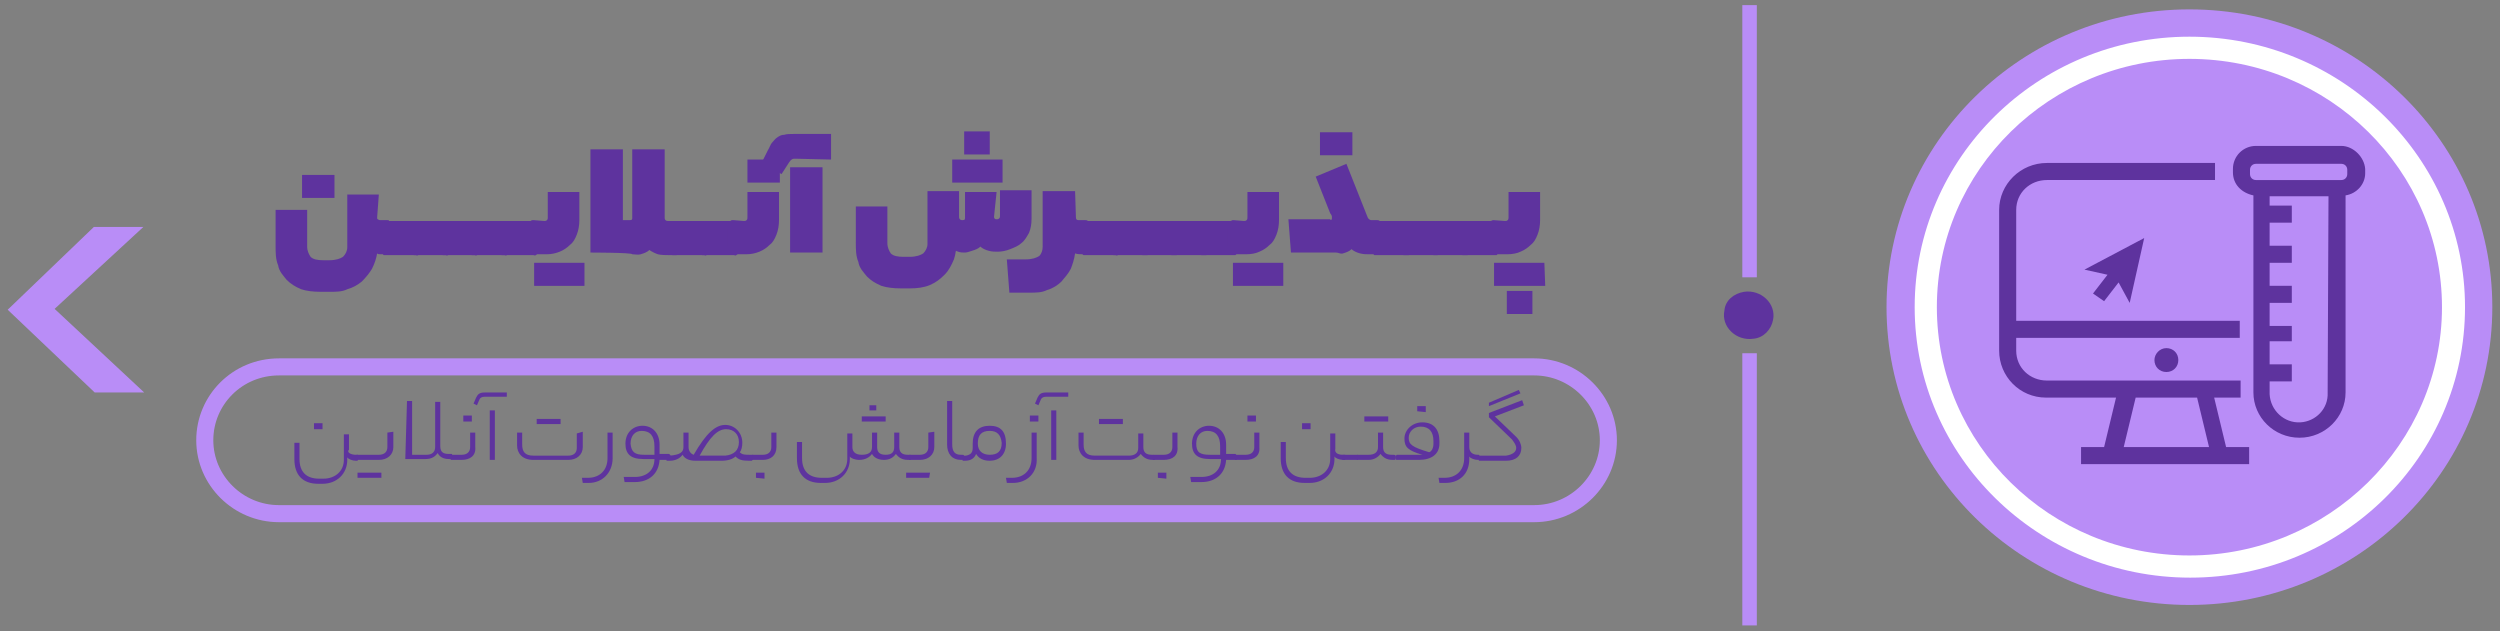 <?xml version="1.0" encoding="utf-8"?>
<!-- Generator: Adobe Illustrator 25.2.1, SVG Export Plug-In . SVG Version: 6.00 Build 0)  -->
<svg version="1.1" id="Layer_1" xmlns="http://www.w3.org/2000/svg" xmlns:xlink="http://www.w3.org/1999/xlink" x="0px" y="0px"
	 viewBox="0 0 293 74" style="enable-background:new 0 0 293 74;" xml:space="preserve">
<rect x="0" y="0" width="293" height="74" fill="#808080" stroke="none"/>
<style type="text/css">
	.st0{fill-rule:evenodd;clip-rule:evenodd;fill:#B98DF7;}
	.st1{fill-rule:evenodd;clip-rule:evenodd;fill:#FFFFFF;}
	.st2{fill-rule:evenodd;clip-rule:evenodd;fill:#5E339E;}
	.st3{fill:#5E339E;}
	.st4{fill:none;stroke:#B98DF7;stroke-width:2;stroke-miterlimit:10;}
</style>
<g>
	<path class="st0" d="M256.6,1.1c19.6,0,35.5,15.6,35.5,34.9s-15.9,34.9-35.5,34.9S221.1,55.3,221.1,36S237,1.1,256.6,1.1z"/>
	<path class="st1" d="M224.4,36c0,17.5,14.5,31.7,32.3,31.7s32.2-14.2,32.2-31.7S274.4,4.3,256.6,4.3S224.4,18.5,224.4,36z M227,36
		c0-16.1,13.3-29.1,29.6-29.1C273,6.9,286.2,20,286.2,36s-13.3,29.1-29.6,29.1S227,52.1,227,36z"/>
	<g>
		<g>
			<path class="st0" d="M204.2,0.6v31.9h1.7V0.6H204.2z M204.2,73.3h1.7V41.4h-1.7V73.3z"/>
		</g>
	</g>
	<path class="st2" d="M204.4,34.2c2-0.3,3.8,1.4,3.4,3.3c-0.2,1.1-1.1,2.1-2.3,2.2c-2,0.3-3.8-1.4-3.4-3.3
		C202.2,35.2,203.2,34.4,204.4,34.2z"/>
	<g>
		<path class="st3" d="M44.2,25.5c0,0.1,0,0.2,0.1,0.2c0.1,0.1,0.2,0.1,0.3,0.1h0.8c0.1,0,0.2,0,0.2,0.1c0.1,0,0.1,0.1,0.2,0.3
			c0,0.1,0.1,0.3,0.1,0.6s0,0.6,0,1s0,0.9,0,1.1c0,0.3,0,0.4-0.1,0.6c-0.1,0.2-0.1,0.2-0.2,0.3c-0.1,0-0.1,0-0.2,0h-0.3
			c-0.2,0-0.3,0-0.5,0s-0.3,0-0.4-0.1c-0.1,0.6-0.3,1.2-0.6,1.8c-0.3,0.5-0.7,1-1.2,1.5c-0.5,0.4-1,0.7-1.7,0.9
			c-0.6,0.3-1.3,0.3-2.1,0.3h-1c-0.9,0-1.7-0.1-2.3-0.3c-0.7-0.3-1.2-0.6-1.7-1.1c-0.4-0.5-0.9-1-1-1.7c-0.3-0.7-0.3-1.5-0.3-2.3
			v-4.2H36v4.3c0,0.5,0.2,0.9,0.4,1.2c0.3,0.3,0.8,0.4,1.5,0.4h0.7c0.8,0,1.3-0.2,1.6-0.4c0.3-0.3,0.5-0.7,0.5-1.1v-6.2h3.7
			L44.2,25.5L44.2,25.5z M39.2,23.2h-3.8v-2.7h3.8V23.2z"/>
		<path class="st3" d="M48.7,25.9c0.1,0,0.2,0,0.3,0.1s0.1,0.1,0.2,0.3c0,0.1,0.1,0.3,0.1,0.6s0,0.6,0,1s0,0.9,0,1.1
			c0,0.3,0,0.4-0.1,0.6c0,0.2-0.1,0.2-0.2,0.3s-0.2,0-0.3,0h-3.4c-0.1,0-0.2,0-0.3,0s-0.1-0.1-0.2-0.3c0-0.1-0.1-0.3-0.1-0.6
			s0-0.6,0-1s0-0.9,0-1.1c0-0.3,0-0.4,0.1-0.6c0-0.1,0.1-0.2,0.2-0.3s0.2-0.1,0.3-0.1H48.7z"/>
		<path class="st3" d="M52.2,25.9c0.1,0,0.2,0,0.3,0.1s0.1,0.1,0.2,0.3c0,0.1,0.1,0.3,0.1,0.6s0,0.6,0,1s0,0.9,0,1.1
			c0,0.3,0,0.4-0.1,0.6c0,0.2-0.1,0.2-0.2,0.3s-0.2,0-0.3,0h-3.4c-0.1,0-0.2,0-0.3,0s-0.1-0.1-0.2-0.3c0-0.1-0.1-0.3-0.1-0.6
			s0-0.6,0-1s0-0.9,0-1.1c0-0.3,0-0.4,0.1-0.6c0-0.1,0.1-0.2,0.2-0.3s0.2-0.1,0.3-0.1H52.2z"/>
		<path class="st3" d="M55.6,25.9c0.1,0,0.2,0,0.3,0.1s0.1,0.1,0.2,0.3c0,0.1,0.1,0.3,0.1,0.6s0,0.6,0,1s0,0.9,0,1.1
			c0,0.3,0,0.4-0.1,0.6c0,0.2-0.1,0.2-0.2,0.3s-0.2,0-0.3,0h-3.4c-0.1,0-0.2,0-0.3,0s-0.1-0.1-0.2-0.3c0-0.1-0.1-0.3-0.1-0.6
			s0-0.6,0-1s0-0.9,0-1.1c0-0.3,0-0.4,0.1-0.6c0-0.1,0.1-0.2,0.2-0.3s0.2-0.1,0.3-0.1H55.6z"/>
		<path class="st3" d="M59.1,25.9c0.1,0,0.2,0,0.3,0.1s0.1,0.1,0.2,0.3c0,0.1,0.1,0.3,0.1,0.6s0,0.6,0,1s0,0.9,0,1.1
			c0,0.3,0,0.4-0.1,0.6c0,0.2-0.1,0.2-0.2,0.3s-0.2,0-0.3,0h-3.5c-0.1,0-0.2,0-0.3,0s-0.1-0.1-0.2-0.3c0-0.1-0.1-0.3-0.1-0.6
			s0-0.6,0-1s0-0.9,0-1.1c0-0.3,0-0.4,0.1-0.6c0-0.1,0.1-0.2,0.2-0.3s0.2-0.1,0.3-0.1H59.1z"/>
		<path class="st3" d="M62.5,25.9c0.1,0,0.2,0,0.3,0.1s0.1,0.1,0.2,0.3c0,0.1,0.1,0.3,0.1,0.6s0,0.6,0,1s0,0.9,0,1.1
			c0,0.3,0,0.4-0.1,0.6c0,0.2-0.1,0.2-0.2,0.3s-0.2,0-0.3,0h-3.4c-0.1,0-0.2,0-0.3,0s-0.1-0.1-0.2-0.3c0-0.1-0.1-0.3-0.1-0.6
			s0-0.6,0-1s0-0.9,0-1.1c0-0.3,0-0.4,0.1-0.6c0-0.1,0.1-0.2,0.2-0.3s0.2-0.1,0.3-0.1H62.5z"/>
		<path class="st3" d="M63.8,25.9c0.1,0,0.2,0,0.3-0.1c0.1-0.1,0.1-0.2,0.1-0.3v-3h3.7v3.3c0,0.6-0.1,1.2-0.3,1.7
			c-0.2,0.5-0.4,0.9-0.8,1.2c-0.3,0.3-0.7,0.6-1.2,0.8s-1,0.3-1.5,0.3h-1.6c-0.1,0-0.2,0-0.3,0s-0.1-0.1-0.2-0.3
			c0-0.1-0.1-0.3-0.1-0.6s0-0.6,0-1s0-0.9,0-1.1c0-0.3,0-0.4,0.1-0.6c0-0.1,0.1-0.2,0.2-0.3c0.1-0.1,0.2-0.1,0.3-0.1L63.8,25.9
			L63.8,25.9z M68.5,33.5h-5.9v-2.7h5.9V33.5z"/>
		<path class="st3" d="M69.2,29.6V17.5H73v8.3h0.8c0.3,0,0.3-0.1,0.3-0.3v-8h3.8v8c0,0.1,0,0.2,0.1,0.3s0.2,0.1,0.3,0.1h0.8
			c0.1,0,0.2,0,0.2,0.1c0.1,0,0.1,0.1,0.2,0.3c0,0.1,0.1,0.3,0.1,0.6s0,0.6,0,1s0,0.9,0,1.1c0,0.3,0,0.4-0.1,0.6
			c-0.1,0.2-0.1,0.2-0.2,0.3c-0.1,0-0.1,0-0.2,0h-0.7c-0.4,0-0.9,0-1.3-0.1c-0.3-0.1-0.7-0.3-1-0.5c-0.3,0.3-0.7,0.4-1,0.5
			s-0.7,0-1,0C74.1,29.6,69.2,29.6,69.2,29.6z"/>
		<path class="st3" d="M82.5,25.9c0.1,0,0.2,0,0.3,0.1c0.1,0.1,0.1,0.1,0.2,0.3c0,0.1,0.1,0.3,0.1,0.6s0,0.6,0,1s0,0.9,0,1.1
			c0,0.3,0,0.4-0.1,0.6c0,0.2-0.1,0.2-0.2,0.3s-0.2,0-0.3,0h-3.4c-0.1,0-0.2,0-0.3,0c-0.1,0-0.1-0.1-0.2-0.3c0-0.1-0.1-0.3-0.1-0.6
			s0-0.6,0-1s0-0.9,0-1.1c0-0.3,0-0.4,0.1-0.6c0-0.1,0.1-0.2,0.2-0.3s0.2-0.1,0.3-0.1H82.5z"/>
		<path class="st3" d="M86,25.9c0.1,0,0.2,0,0.3,0.1c0.1,0.1,0.1,0.1,0.2,0.3c0,0.1,0.1,0.3,0.1,0.6s0,0.6,0,1s0,0.9,0,1.1
			c0,0.3,0,0.4-0.1,0.6c0,0.2-0.1,0.2-0.2,0.3s-0.2,0-0.3,0h-3.4c-0.1,0-0.2,0-0.3,0c-0.1,0-0.1-0.1-0.2-0.3c0-0.1-0.1-0.3-0.1-0.6
			s0-0.6,0-1s0-0.9,0-1.1c0-0.3,0-0.4,0.1-0.6c0-0.1,0.1-0.2,0.2-0.3s0.2-0.1,0.3-0.1H86z"/>
		<path class="st3" d="M87.2,25.9c0.1,0,0.2,0,0.3-0.1c0.1-0.1,0.1-0.2,0.1-0.3v-3h3.7v3.3c0,0.6-0.1,1.2-0.3,1.7
			c-0.2,0.5-0.4,0.9-0.8,1.2c-0.3,0.3-0.7,0.6-1.2,0.8s-1,0.3-1.5,0.3h-1.6c-0.1,0-0.2,0-0.3,0c-0.1,0-0.1-0.1-0.2-0.3
			c0-0.1-0.1-0.3-0.1-0.6s0-0.6,0-1s0-0.9,0-1.1c0-0.3,0-0.4,0.1-0.6c0-0.1,0.1-0.2,0.2-0.3s0.2-0.1,0.3-0.1L87.2,25.9L87.2,25.9z
			 M91.4,21.4h-3.8v-2.7h3.8V21.4z"/>
		<path class="st3" d="M93.2,18.6c-0.2,0-0.3,0-0.4,0.1c-0.1,0-0.2,0.2-0.3,0.3l-0.9,1.4l-2.4-1.2l0.8-1.6c0.2-0.3,0.3-0.7,0.5-0.9
			s0.3-0.4,0.6-0.6c0.3-0.2,0.5-0.3,0.8-0.3c0.3-0.1,0.7-0.1,1.1-0.1h4.4v3L93.2,18.6L93.2,18.6z M92.6,19.6h3.8v10h-3.8V19.6z"/>
		<path class="st3" d="M116.5,25.4c0,0.2,0.1,0.3,0.3,0.3c0.1,0,0.2,0,0.3-0.1c0.1-0.1,0.1-0.2,0.1-0.3v-3h3.7v3.3
			c0,0.7-0.1,1.2-0.3,1.7c-0.3,0.5-0.5,0.9-0.9,1.2c-0.3,0.3-0.8,0.5-1.3,0.7s-1,0.3-1.5,0.3c-0.3,0-0.6,0-1-0.1s-0.8-0.3-1-0.5
			c-0.3,0.3-0.7,0.4-1,0.5s-0.6,0.2-0.8,0.2c-0.3,0-0.5,0-0.8-0.1s-0.5-0.2-0.7-0.3l0.5-0.9c0,0.8-0.1,1.5-0.3,2.1
			c-0.3,0.7-0.6,1.3-1.1,1.8c-0.5,0.5-1,0.9-1.7,1.2c-0.7,0.3-1.5,0.4-2.4,0.4h-1c-0.9,0-1.7-0.1-2.3-0.3c-0.7-0.3-1.2-0.6-1.7-1.1
			c-0.4-0.5-0.9-1-1-1.7c-0.3-0.7-0.3-1.5-0.3-2.3v-4.2h3.7v4.3c0,0.5,0.2,0.9,0.4,1.2c0.3,0.3,0.8,0.4,1.5,0.4h0.7
			c0.8,0,1.3-0.2,1.6-0.4c0.3-0.3,0.5-0.7,0.5-1.1v-6.2h3.7v3c0,0.1,0,0.2,0.1,0.3s0.2,0.1,0.3,0.1c0.3,0,0.3-0.1,0.3-0.3v-3h3.7
			L116.5,25.4L116.5,25.4z M117.5,21.4h-5.9v-2.7h5.9V21.4z M116,18.1h-3v-2.7h3V18.1z"/>
		<path class="st3" d="M126.1,25.5c0,0.2,0.1,0.3,0.3,0.3h0.8c0.1,0,0.2,0,0.3,0.1c0.1,0.1,0.1,0.1,0.2,0.3c0,0.1,0.1,0.3,0.1,0.6
			s0,0.6,0,1s0,0.9,0,1.1c0,0.3,0,0.4-0.1,0.6c0,0.2-0.1,0.2-0.2,0.3s-0.2,0-0.3,0h-0.3c-0.3,0-0.6,0-0.9-0.1
			c-0.1,0.7-0.3,1.3-0.5,1.8c-0.3,0.6-0.7,1-1.1,1.5c-0.4,0.4-1,0.8-1.7,1c-0.6,0.3-1.3,0.3-2,0.3h-2.4l-0.3-3.9h2.2
			c0.8,0,1.3-0.2,1.6-0.4c0.3-0.3,0.4-0.7,0.4-1.1v-6.5h3.8L126.1,25.5L126.1,25.5z"/>
		<path class="st3" d="M130.7,25.9c0.1,0,0.2,0,0.3,0.1s0.1,0.1,0.2,0.3c0,0.1,0.1,0.3,0.1,0.6s0,0.6,0,1s0,0.9,0,1.1
			c0,0.3,0,0.4-0.1,0.6c0,0.2-0.1,0.2-0.2,0.3s-0.2,0-0.3,0h-3.4c-0.1,0-0.2,0-0.3,0s-0.1-0.1-0.2-0.3c0-0.1-0.1-0.3-0.1-0.6
			s0-0.6,0-1s0-0.9,0-1.1c0-0.3,0-0.4,0.1-0.6c0-0.1,0.1-0.2,0.2-0.3s0.2-0.1,0.3-0.1H130.7z"/>
		<path class="st3" d="M134.2,25.9c0.1,0,0.2,0,0.3,0.1c0.1,0,0.1,0.1,0.2,0.3c0,0.1,0.1,0.3,0.1,0.6s0,0.6,0,1s0,0.9,0,1.1
			c0,0.3,0,0.4-0.1,0.6c-0.1,0.2-0.1,0.2-0.2,0.3c-0.1,0-0.2,0-0.3,0h-3.4c-0.1,0-0.2,0-0.3,0s-0.1-0.1-0.2-0.3
			c0-0.1-0.1-0.3-0.1-0.6s0-0.6,0-1s0-0.9,0-1.1c0-0.3,0-0.4,0.1-0.6c0-0.1,0.1-0.2,0.2-0.3c0.1,0,0.2-0.1,0.3-0.1H134.2z"/>
		<path class="st3" d="M137.6,25.9c0.1,0,0.2,0,0.3,0.1c0.1,0,0.1,0.1,0.2,0.3c0,0.1,0.1,0.3,0.1,0.6s0,0.6,0,1s0,0.9,0,1.1
			c0,0.3,0,0.4-0.1,0.6c-0.1,0.2-0.1,0.2-0.2,0.3c-0.1,0-0.2,0-0.3,0h-3.4c-0.1,0-0.2,0-0.3,0s-0.1-0.1-0.2-0.3
			c0-0.1-0.1-0.3-0.1-0.6s0-0.6,0-1s0-0.9,0-1.1c0-0.3,0-0.4,0.1-0.6c0-0.1,0.1-0.2,0.2-0.3c0.1,0,0.2-0.1,0.3-0.1H137.6z"/>
		<path class="st3" d="M141.1,25.9c0.1,0,0.2,0,0.3,0.1c0.1,0,0.1,0.1,0.2,0.3c0,0.1,0.1,0.3,0.1,0.6s0,0.6,0,1s0,0.9,0,1.1
			c0,0.3,0,0.4-0.1,0.6c-0.1,0.2-0.1,0.2-0.2,0.3c-0.1,0-0.2,0-0.3,0h-3.5c-0.1,0-0.2,0-0.3,0s-0.1-0.1-0.2-0.3
			c0-0.1-0.1-0.3-0.1-0.6s0-0.6,0-1s0-0.9,0-1.1c0-0.3,0-0.4,0.1-0.6c0-0.1,0.1-0.2,0.2-0.3c0.1,0,0.2-0.1,0.3-0.1H141.1z"/>
		<path class="st3" d="M144.5,25.9c0.1,0,0.2,0,0.3,0.1c0.1,0,0.1,0.1,0.2,0.3c0,0.1,0.1,0.3,0.1,0.6s0,0.6,0,1s0,0.9,0,1.1
			c0,0.3,0,0.4-0.1,0.6c-0.1,0.2-0.1,0.2-0.2,0.3c-0.1,0-0.2,0-0.3,0h-3.4c-0.1,0-0.2,0-0.3,0s-0.1-0.1-0.2-0.3
			c0-0.1-0.1-0.3-0.1-0.6s0-0.6,0-1s0-0.9,0-1.1c0-0.3,0-0.4,0.1-0.6c0-0.1,0.1-0.2,0.2-0.3c0.1,0,0.2-0.1,0.3-0.1H144.5z"/>
		<path class="st3" d="M145.8,25.9c0.1,0,0.2,0,0.3-0.1s0.1-0.2,0.1-0.3v-3h3.7v3.3c0,0.6-0.1,1.2-0.3,1.7s-0.4,0.9-0.8,1.2
			c-0.3,0.3-0.7,0.6-1.2,0.8c-0.4,0.2-1,0.3-1.5,0.3h-1.6c-0.1,0-0.2,0-0.3,0s-0.1-0.1-0.2-0.3c0-0.1-0.1-0.3-0.1-0.6s0-0.6,0-1
			s0-0.9,0-1.1c0-0.3,0-0.4,0.1-0.6c0-0.1,0.1-0.2,0.2-0.3c0.1,0,0.2-0.1,0.3-0.1L145.8,25.9L145.8,25.9z M150.4,33.5h-5.9v-2.7h5.9
			V33.5z"/>
		<path class="st3" d="M156.1,25.6c0-0.1,0-0.1,0-0.2s-0.1-0.3-0.2-0.4l-1.7-4.3l3.6-1.5l2.5,6.3c0.1,0.2,0.3,0.3,0.4,0.3h0.7
			c0.1,0,0.2,0,0.3,0.1c0.1,0,0.1,0.1,0.2,0.3c0,0.1,0.1,0.3,0.1,0.6s0,0.6,0,1s0,0.9,0,1.1c0,0.3,0,0.4-0.1,0.6
			c-0.1,0.2-0.1,0.2-0.2,0.3c-0.1,0-0.2,0-0.3,0h-1c-0.3,0-0.6,0-1-0.1s-0.8-0.3-1-0.5c-0.3,0.3-0.7,0.4-1,0.5s-0.5-0.1-0.8-0.1
			h-5.3l-0.3-3.9h4.9C156,25.9,156.1,25.7,156.1,25.6z M158.5,18.2h-3.8v-2.7h3.8V18.2z"/>
		<path class="st3" d="M164.8,25.9c0.1,0,0.2,0,0.3,0.1c0.1,0,0.1,0.1,0.2,0.3c0,0.1,0.1,0.3,0.1,0.6s0,0.6,0,1s0,0.9,0,1.1
			c0,0.3,0,0.4-0.1,0.6c-0.1,0.2-0.1,0.2-0.2,0.3c-0.1,0-0.2,0-0.3,0h-3.4c-0.1,0-0.2,0-0.3,0s-0.1-0.1-0.2-0.3
			c0-0.1-0.1-0.3-0.1-0.6s0-0.6,0-1s0-0.9,0-1.1c0-0.3,0-0.4,0.1-0.6c0-0.1,0.1-0.2,0.2-0.3c0.1,0,0.2-0.1,0.3-0.1H164.8z"/>
		<path class="st3" d="M168.2,25.9c0.1,0,0.2,0,0.3,0.1c0.1,0,0.1,0.1,0.2,0.3c0,0.1,0.1,0.3,0.1,0.6s0,0.6,0,1s0,0.9,0,1.1
			c0,0.3,0,0.4-0.1,0.6c-0.1,0.2-0.1,0.2-0.2,0.3c-0.1,0-0.2,0-0.3,0h-3.4c-0.1,0-0.2,0-0.3,0s-0.1-0.1-0.2-0.3
			c0-0.1-0.1-0.3-0.1-0.6s0-0.6,0-1s0-0.9,0-1.1c0-0.3,0-0.4,0.1-0.6c0-0.1,0.1-0.2,0.2-0.3c0.1,0,0.2-0.1,0.3-0.1H168.2z"/>
		<path class="st3" d="M171.7,25.9c0.1,0,0.2,0,0.3,0.1c0.1,0,0.1,0.1,0.2,0.3c0,0.1,0.1,0.3,0.1,0.6s0,0.6,0,1s0,0.9,0,1.1
			c0,0.3,0,0.4-0.1,0.6c-0.1,0.2-0.1,0.2-0.2,0.3c-0.1,0-0.2,0-0.3,0h-3.4c-0.1,0-0.2,0-0.3,0s-0.1-0.1-0.2-0.3
			c0-0.1-0.1-0.3-0.1-0.6s0-0.6,0-1s0-0.9,0-1.1c0-0.3,0-0.4,0.1-0.6c0-0.1,0.1-0.2,0.2-0.3c0.1,0,0.2-0.1,0.3-0.1H171.7z"/>
		<path class="st3" d="M175.1,25.9c0.1,0,0.2,0,0.3,0.1c0.1,0,0.1,0.1,0.2,0.3c0,0.1,0.1,0.3,0.1,0.6s0,0.6,0,1s0,0.9,0,1.1
			c0,0.3,0,0.4-0.1,0.6c-0.1,0.2-0.1,0.2-0.2,0.3c-0.1,0-0.2,0-0.3,0h-3.4c-0.1,0-0.2,0-0.3,0s-0.1-0.1-0.2-0.3
			c0-0.1-0.1-0.3-0.1-0.6s0-0.6,0-1s0-0.9,0-1.1c0-0.3,0-0.4,0.1-0.6c0-0.1,0.1-0.2,0.2-0.3c0.1,0,0.2-0.1,0.3-0.1H175.1z"/>
		<path class="st3" d="M176.4,25.9c0.1,0,0.2,0,0.3-0.1s0.1-0.2,0.1-0.3v-3h3.7v3.3c0,0.6-0.1,1.2-0.3,1.7s-0.4,0.9-0.8,1.2
			c-0.3,0.3-0.7,0.6-1.2,0.8c-0.4,0.2-1,0.3-1.5,0.3H175c-0.1,0-0.2,0-0.3,0s-0.1-0.1-0.2-0.3c0-0.1-0.1-0.3-0.1-0.6s0-0.6,0-1
			s0-0.9,0-1.1c0-0.3,0-0.4,0.1-0.6c0-0.1,0.1-0.2,0.2-0.3c0.1,0,0.2-0.1,0.3-0.1L176.4,25.9L176.4,25.9z M181.1,33.5h-6v-2.7h5.9
			L181.1,33.5L181.1,33.5z M179.6,36.8h-3v-2.7h3V36.8z"/>
	</g>
	<path class="st4" d="M32.7,43h147.1c4.8,0,8.7,3.9,8.7,8.6l0,0c0,4.7-3.9,8.6-8.7,8.6H32.7c-4.8,0-8.7-3.9-8.7-8.6l0,0
		C24,46.9,27.8,43,32.7,43z"/>
	<g>
		<path class="st3" d="M41.7,53.3h0.2c0.1,0,0.1,0,0.1,0.3S41.9,54,41.9,54h-0.2c-0.4,0-0.9-0.2-1-0.4v0.3c0,1.6-1.2,2.8-2.9,2.8
			h-0.5c-1.8,0-2.8-1-2.8-2.9v-1.9h0.6v1.9c0,1.5,0.8,2.3,2.3,2.3h0.5c1.4,0,2.4-0.9,2.4-2.2v-3h0.6v1.8
			C40.6,53,41.1,53.3,41.7,53.3z M36.8,50.3v-0.7h1v0.7H36.8z"/>
		<path class="st3" d="M46.1,50.6v1.8c0,0.9-0.7,1.5-1.7,1.5h-2.6c-0.1,0-0.1,0-0.1-0.3s0.1-0.3,0.1-0.3h2.6c0.6,0,1-0.3,1-0.9v-1.7
			L46.1,50.6L46.1,50.6z M44.7,56h-2.8v-0.6h2.8V56z"/>
		<path class="st3" d="M47.7,47h0.6v6.3H50c0.6,0,1-0.3,1-0.9v-5.3h0.6v5.2c0,0.8,0.5,0.9,1,0.9h0.3c0.1,0,0.1,0,0.1,0.3
			s-0.1,0.3-0.1,0.3h-0.3c-0.7,0-1.1-0.3-1.3-0.7c-0.3,0.4-0.7,0.7-1.4,0.7h-2.4L47.7,47C47.6,47,47.7,47,47.7,47z"/>
		<path class="st3" d="M54.1,53.9h-1.2c-0.1,0-0.1,0-0.1-0.3s0.1-0.3,0.1-0.3h1.2c0.6,0,1-0.3,1-0.9v-1.7h0.6v1.7
			C55.8,53.4,55.1,53.9,54.1,53.9z M54.3,49.4v-0.7h1v0.7H54.3z"/>
		<path class="st3" d="M56.2,46.8l-0.3,0.7l-0.4-0.2l0.3-0.7c0.2-0.4,0.4-0.6,1-0.6h2.6v0.5h-2.6C56.5,46.5,56.3,46.6,56.2,46.8z
			 M58,48.1v5.8h-0.6v-5.8H58z"/>
		<path class="st3" d="M68.3,50.6v1.8c0,0.9-0.7,1.5-1.7,1.5h-4.1c-1.3,0-1.9-0.8-1.9-1.7v-1.5h0.6v1.4c0,0.8,0.3,1.3,1.3,1.3h4.1
			c0.6,0,1-0.3,1-0.9v-1.7L68.3,50.6C68.3,50.8,68.3,50.6,68.3,50.6z M62.9,49.1h2.8v0.6h-2.8V49.1z"/>
		<path class="st3" d="M69,56.6h-0.7L68.2,56h0.7c1.4,0,2.3-0.9,2.3-2.3v-3h0.6v3C71.8,55.4,70.6,56.6,69,56.6z"/>
		<path class="st3" d="M78.6,53.6c0,0.3-0.1,0.3-0.1,0.3h-1.2c-0.1,1.6-1.2,2.6-2.9,2.6h-1.2l-0.1-0.6h1.3c1.4,0,2.3-0.8,2.3-2.1
			h-1.3c-1.5,0-2.1-0.6-2.1-1.8c0-1.3,0.9-2.1,2-2.1c1.2,0,2,0.9,2,2.2v1.1h1.1C78.6,53.3,78.6,53.4,78.6,53.6z M75.5,53.3h1.2v-1
			c0-1.2-0.5-1.8-1.5-1.8c-0.8,0-1.3,0.6-1.3,1.5C74,53,74.4,53.3,75.5,53.3z"/>
		<path class="st3" d="M80.1,52.4v-1.7h0.6v1.7c0,0.5,0.3,0.8,0.6,0.9c1.5-2.6,2.6-3.5,3.7-3.5s2,0.9,2,2.1c0,0.4-0.1,0.9-0.3,1.1
			c0.3,0.3,0.6,0.3,1.2,0.3h0.3c0.1,0,0.1,0,0.1,0.3S88.1,54,88.1,54h-0.3c-0.8,0-1.2-0.1-1.6-0.5c-0.3,0.3-0.9,0.5-1.6,0.5h-3.1
			c-0.8,0-1.3-0.3-1.5-0.7c-0.3,0.4-0.8,0.7-1.5,0.7h-0.3c-0.1,0-0.1,0-0.1-0.3s0.1-0.3,0.1-0.3h0.3C79.7,53.3,80.1,53,80.1,52.4z
			 M86.6,51.8c0-0.9-0.6-1.5-1.5-1.5c-1,0-1.9,0.9-3.1,3.1h3C86,53.3,86.6,52.8,86.6,51.8z"/>
		<path class="st3" d="M89.4,53.9h-1.2c-0.1,0-0.1,0-0.1-0.3s0.1-0.3,0.1-0.3h1.2c0.6,0,1-0.3,1-0.9v-1.7H91v1.7
			C91,53.4,90.3,53.9,89.4,53.9z M88.6,56v-0.6h1v0.7L88.6,56L88.6,56z"/>
		<path class="st3" d="M106.8,53.6c0,0.3-0.1,0.3-0.1,0.3h-0.3c-0.7,0-1.1-0.3-1.4-0.7c-0.3,0.4-0.7,0.7-1.4,0.7
			c-0.7,0-1.2-0.3-1.4-0.7c-0.3,0.4-0.8,0.7-1.5,0.7c-0.5,0-1-0.2-1.1-0.4v0.3c0,1.6-1.2,2.8-2.9,2.8h-0.5c-1.8,0-2.8-1-2.8-2.9
			v-1.9h0.6v1.9c0,1.5,0.8,2.3,2.3,2.3h0.6c1.4,0,2.4-0.9,2.4-2.2v-3h0.6v1.6c0,0.5,0.3,0.9,1.1,0.9c0.8,0,1.2-0.3,1.2-0.9v-1.7h0.6
			v1.7c0,0.6,0.3,0.9,1,0.9s1-0.3,1-0.9v-1.7h0.6v1.7c0,0.6,0.3,0.9,1,0.9h0.3C106.7,53.3,106.8,53.4,106.8,53.6z M101,48.8h2.8v0.6
			H101V48.8z M102.7,48.1h-0.8v-0.6h0.8V48.1z"/>
		<path class="st3" d="M108.9,56h-2.7v-0.6h2.8L108.9,56L108.9,56z M109.5,50.6v1.8c0,0.9-0.7,1.5-1.7,1.5h-1.2
			c-0.1,0-0.1,0-0.1-0.3s0.1-0.3,0.1-0.3h1.2c0.6,0,1-0.3,1-0.9v-1.7L109.5,50.6L109.5,50.6z"/>
		<path class="st3" d="M113,53.6c0,0.3-0.1,0.3-0.1,0.3h-0.3c-1,0-1.6-0.7-1.6-1.8V47h0.6v5.1c0,0.8,0.3,1.2,1,1.2h0.2
			C113,53.3,113,53.4,113,53.6z"/>
		<path class="st3" d="M114,52.5V52c0-1.4,0.7-2.1,2-2.1s1.9,0.7,1.9,2.1c0,1.3-0.8,2-1.9,2c-0.8,0-1.3-0.3-1.6-0.8
			c-0.2,0.5-0.6,0.8-1.3,0.8h-0.2c-0.1,0-0.1,0-0.1-0.3s0.1-0.3,0.1-0.3h0.3C113.8,53.3,114,53,114,52.5z M116,50.5
			c-1,0-1.4,0.5-1.4,1.5c0,0.8,0.5,1.3,1.4,1.3s1.4-0.4,1.4-1.4C117.3,51,116.9,50.5,116,50.5z"/>
		<path class="st3" d="M118.7,56.6H118l-0.1-0.6h0.7c1.4,0,2.3-0.9,2.3-2.3v-3h0.6v3C121.6,55.4,120.4,56.6,118.7,56.6z M120.7,49.4
			v-0.7h1v0.7H120.7z"/>
		<path class="st3" d="M122,46.8l-0.3,0.7l-0.4-0.2l0.3-0.7c0.2-0.4,0.4-0.6,1-0.6h2.6v0.5h-2.6C122.3,46.5,122.1,46.6,122,46.8z
			 M123.8,48.1v5.8h-0.6v-5.8H123.8z"/>
		<path class="st3" d="M135.4,53.6c0,0.3-0.1,0.3-0.1,0.3h-0.2c-0.7,0-1.1-0.3-1.4-0.7c-0.3,0.4-0.8,0.7-1.4,0.7h-4
			c-1.3,0-1.9-0.8-1.9-1.7v-1.5h0.6v1.4c0,0.8,0.3,1.3,1.3,1.3h4c0.7,0,1.1-0.3,1.1-0.9v-1.7h0.6v1.6c0,0.6,0.3,0.9,1,0.9h0.2
			C135.2,53.3,135.4,53.4,135.4,53.6z M128.8,49.1h2.8v0.6h-2.8V49.1z"/>
		<path class="st3" d="M136.4,53.9h-1.2c-0.1,0-0.1,0-0.1-0.3s0.1-0.3,0.1-0.3h1.2c0.6,0,1-0.3,1-0.9v-1.7h0.6v1.7
			C138.1,53.4,137.4,53.9,136.4,53.9z M135.7,56v-0.6h1v0.7L135.7,56L135.7,56z"/>
		<path class="st3" d="M145,53.6c0,0.3-0.1,0.3-0.1,0.3h-1.2c-0.1,1.6-1.2,2.6-2.9,2.6h-1.2l-0.1-0.6h1.3c1.4,0,2.3-0.8,2.3-2.1
			h-1.3c-1.5,0-2.1-0.6-2.1-1.8c0-1.3,0.9-2.1,2-2.1c1.2,0,2,0.9,2,2.2v1.1h1.1C144.9,53.3,145,53.4,145,53.6z M141.8,53.3h1.2v-1
			c0-1.2-0.5-1.8-1.5-1.8c-0.8,0-1.3,0.6-1.3,1.5C140.2,53,140.6,53.3,141.8,53.3z"/>
		<path class="st3" d="M146,53.9h-1.2c-0.1,0-0.1,0-0.1-0.3s0.1-0.3,0.1-0.3h1.2c0.6,0,1-0.3,1-0.9v-1.7h0.6v1.7
			C147.7,53.4,147,53.9,146,53.9z M146.2,49.4v-0.7h1v0.7H146.2z"/>
		<path class="st3" d="M157.4,53.3h0.2c0.1,0,0.1,0,0.1,0.3s-0.1,0.3-0.1,0.3h-0.2c-0.4,0-0.9-0.2-1-0.4v0.3c0,1.6-1.2,2.8-2.9,2.8
			h-0.6c-1.8,0-2.8-1-2.8-2.9v-1.9h0.6v1.9c0,1.5,0.8,2.3,2.3,2.3h0.5c1.4,0,2.4-0.9,2.4-2.2v-3h0.6v1.8
			C156.4,53,156.7,53.3,157.4,53.3z M152.6,50.3v-0.7h1v0.7H152.6z"/>
		<path class="st3" d="M159.2,53.6c0,0.3-0.1,0.3-0.1,0.3h-1.7c-0.1,0-0.1,0-0.1-0.3s0.1-0.3,0.1-0.3h1.7
			C159.2,53.3,159.2,53.4,159.2,53.6z"/>
		<path class="st3" d="M163.6,53.6c0,0.3-0.1,0.3-0.1,0.3h-0.3c-0.7,0-1.1-0.3-1.4-0.7c-0.3,0.4-0.8,0.7-1.4,0.7h-1.3
			c-0.1,0-0.1,0-0.1-0.3s0.1-0.3,0.1-0.3h1.3c0.7,0,1.1-0.3,1.1-0.9v-1.7h0.6v1.7c0,0.6,0.3,0.9,1,0.9h0.2
			C163.6,53.3,163.6,53.4,163.6,53.6z M159.9,48.8h2.8v0.6h-2.8V48.8z"/>
		<path class="st3" d="M166.7,53.3c-1.7-0.5-2.1-0.9-2.1-1.9s0.9-1.9,2.1-1.9c1.3,0,2,0.8,2,2.2V52c0,1.2-0.9,1.9-2.4,1.9h-2.6
			c-0.1,0-0.1,0-0.1-0.3s0.1-0.3,0.1-0.3h2.4C166.2,53.3,166.5,53.3,166.7,53.3z M168,52v-0.3c0-1.1-0.5-1.7-1.5-1.7
			c-0.8,0-1.4,0.6-1.4,1.3c0,0.8,0.4,1.1,2.4,1.7C167.8,52.9,168,52.5,168,52z M166.1,48.2v-0.6h1v0.7L166.1,48.2L166.1,48.2z"/>
		<path class="st3" d="M173.2,53.3L173.2,53.3c0.2,0,0.2,0,0.2,0.3s-0.1,0.3-0.1,0.3h-0.1c-0.4,0-0.9-0.2-1-0.4v0.3
			c0,1.8-1.2,2.8-2.8,2.8h-0.7l-0.1-0.6h0.7c1.4,0,2.3-0.9,2.3-2.3v-3h0.6v1.7C172.2,53,172.6,53.3,173.2,53.3z"/>
		<path class="st3" d="M177.7,52.5c0-0.3-0.2-0.6-0.5-1l-2.7-2.6v-0.5l3.9-1.5l0.2,0.6l-3.4,1.3l2.5,2.4c0.4,0.4,0.6,0.9,0.6,1.3
			c0,0.9-0.6,1.5-1.8,1.5h-3.1c-0.1,0-0.1,0-0.1-0.3s0.1-0.3,0.1-0.3h3.1C177.2,53.3,177.7,53,177.7,52.5z M178,45.7l0.2,0.4
			l-3.7,1.5v-0.4L178,45.7z"/>
	</g>
	<path class="st0" d="M16.8,26.6H11L0.9,36.3l10.2,9.7h5.8L6.4,36.2L16.8,26.6z"/>
	<g>
		<g>
			<path class="st3" d="M259.5,46.6h3.1v-2h-22.7c-2,0-3.6-1.5-3.6-3.5v-1.5h26.2v-2h-26.2v-13c0-2,1.6-3.5,3.6-3.5h19.7v-2h-19.7
				c-3.1,0-5.6,2.5-5.6,5.5v16.5c0,3,2.4,5.5,5.5,5.5l0,0h8.2l-1.4,5.8h-2.7v2h2.3l0,0h15.1l0,0h2.3v-2h-2.7L259.5,46.6z
				 M248.9,52.4l1.4-5.8h7.2l1.4,5.8H248.9z M252.5,42.2c0,0.8,0.6,1.4,1.4,1.4s1.4-0.6,1.4-1.4s-0.6-1.4-1.4-1.4
				S252.5,41.5,252.5,42.2z M274.4,17.1h-10c-1.5,0-2.7,1.2-2.7,2.7v0.4c0,1.4,1,2.4,2.4,2.7v23.1c0,2.9,2.4,5.3,5.4,5.3
				s5.4-2.4,5.4-5.3V22.9c1.3-0.2,2.3-1.3,2.3-2.6v-0.5C277.1,18.4,275.8,17.1,274.4,17.1z M272.8,46c0.1,1.9-1.4,3.4-3.2,3.5
				c-1.9,0.1-3.5-1.4-3.6-3.3c0-0.1,0-0.3,0-0.3v-1.2h2.6v-2h-2.6V40h2.6v-1.8h-2.6v-2.7h2.6v-2h-2.6v-2.7h2.6v-2h-2.6v-2.7h2.6v-2
				h-2.6V23h6.9L272.8,46L272.8,46z M275.1,20.4c0,0.4-0.3,0.7-0.7,0.7h-10c-0.4,0-0.7-0.3-0.7-0.7v-0.5c0-0.4,0.3-0.7,0.7-0.7h10
				c0.4,0,0.7,0.3,0.7,0.7V20.4z M246.6,35.3l1.7-2.2l1.3,2.4l1.7-7.6l-7,3.7l2.7,0.6l-1.7,2.2L246.6,35.3z"/>
		</g>
	</g>
</g>
</svg>
